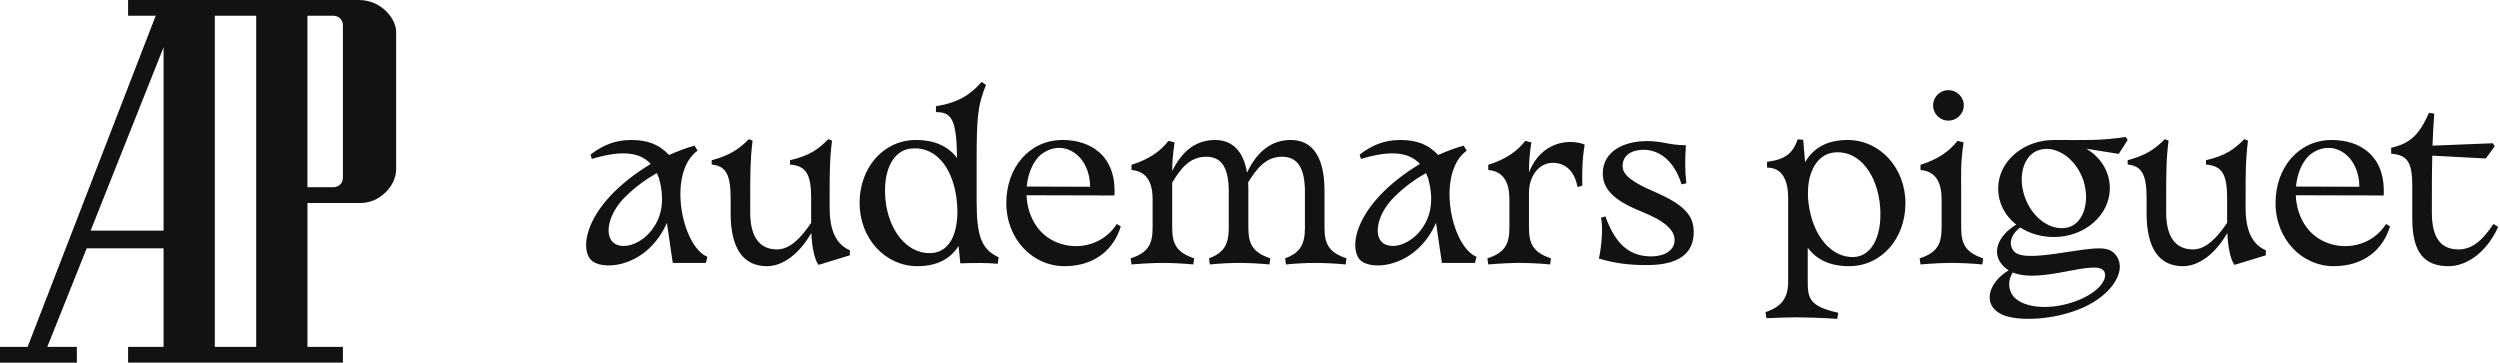 <?xml version="1.0" encoding="UTF-8"?> <svg xmlns="http://www.w3.org/2000/svg" viewBox="0 0 275.694 40" fill="none"><path fill-rule="evenodd" clip-rule="evenodd" d="M8.474 38.251H5.215L9.561 27.384C9.561 27.384 9.561 27.384 18.038 27.384C18.038 27.384 18.038 27.167 18.038 38.251H14.126C14.126 38.251 14.126 38.251 14.126 39.99C14.126 39.99 14.126 39.99 37.816 39.99C37.816 39.99 37.816 39.99 37.816 38.251H33.906C33.906 38.251 33.906 38.251 33.906 22.385H39.773C41.947 22.385 43.685 20.429 43.685 18.69V3.476C43.685 2.172 42.163 0 39.555 0H14.126V1.738H17.17L3.044 38.252H0V39.992H8.476L8.474 38.251ZM33.904 1.737H36.729C37.381 1.737 37.815 2.171 37.815 2.824V19.559C37.815 20.211 37.381 20.645 36.729 20.645H33.904V12.169V10.212V1.737ZM23.689 1.737H28.252V38.251H23.689V1.737ZM18.038 5.215V25.427H9.997L18.038 5.215Z" fill="#121212"></path><path d="M65.121 17.045C66.393 16.085 67.737 15.437 69.584 15.437C71.384 15.437 72.656 15.893 73.783 17.093C74.791 16.637 75.799 16.277 76.591 16.061L76.927 16.613C73.567 19.036 75.151 27.123 78.007 28.322L77.839 28.994H74.191L73.543 24.579C71.456 29.306 66.849 29.882 65.361 28.826C63.777 27.698 64.329 22.587 71.768 18.076C70.328 16.517 67.929 16.733 65.265 17.524L65.121 17.045ZM67.593 26.715C68.504 27.554 70.544 27.099 71.888 25.347C72.8 24.147 73.423 22.395 72.68 19.684C72.608 19.468 72.512 19.276 72.44 19.084C71.384 19.684 70.136 20.524 68.912 21.748C67.137 23.523 66.633 25.803 67.593 26.715ZM84.58 29.354C81.893 29.354 80.573 27.29 80.573 23.547V21.868C80.573 19.252 80.045 18.292 78.485 18.148V17.668C80.405 17.165 81.509 16.445 82.589 15.341L82.996 15.509C82.733 17.548 82.733 19.228 82.733 21.772V23.451C82.733 26.043 83.716 27.506 85.684 27.506C87.22 27.506 88.419 26.067 89.451 24.579V21.868C89.451 19.252 88.923 18.292 87.124 18.148V17.668C89.283 17.165 90.267 16.445 91.347 15.341L91.755 15.509C91.491 17.548 91.491 19.228 91.491 21.772V22.923C91.491 25.539 92.283 26.979 93.722 27.602V28.154L90.267 29.21C89.787 28.61 89.523 27.027 89.475 25.683C88.179 27.962 86.356 29.354 84.58 29.354ZM101.175 29.354C97.599 29.354 94.792 26.283 94.792 22.371C94.792 18.484 97.431 15.437 101.007 15.437C103.142 15.437 104.606 16.181 105.542 17.428C105.494 13.061 104.894 12.366 103.214 12.366V11.718C105.686 11.31 107.029 10.446 108.253 9.03L108.733 9.366C107.773 11.742 107.701 13.109 107.701 18.052V22.228C107.701 25.971 108.205 27.482 110.125 28.37L110.029 29.09C108.853 28.97 107.293 28.994 105.902 29.042L105.71 27.123C104.846 28.49 103.406 29.354 101.175 29.354ZM102.638 27.914C105.038 27.818 105.902 25.107 105.47 21.772C104.942 18.076 102.878 16.037 100.335 16.397C98.535 16.661 97.335 18.724 97.647 22.012C97.959 25.299 99.951 28.01 102.638 27.914ZM123.594 24.963C122.85 27.482 120.739 29.354 117.379 29.354C113.9 29.354 110.973 26.403 110.973 22.371C110.973 18.532 113.468 15.437 117.187 15.437C120.235 15.437 123.138 17.141 122.898 21.556L113.204 21.532C113.252 22.779 113.636 24.051 114.404 25.083C116.467 27.842 121.075 27.938 123.162 24.699L123.594 24.963ZM113.228 20.572L120.211 20.596C120.211 17.189 117.403 15.293 115.028 16.877C114.02 17.548 113.372 18.988 113.228 20.572ZM141.72 28.49C143.4 27.866 143.904 26.931 143.904 25.107V21.148C143.904 18.556 143.112 17.285 141.384 17.285C139.585 17.285 138.577 18.604 137.641 20.116C137.665 20.404 137.665 20.716 137.665 21.052V25.107C137.665 26.931 138.169 27.842 140.088 28.49L139.992 29.162C138.817 29.042 137.377 28.994 136.609 28.994C135.841 28.994 134.642 29.042 133.418 29.162L133.322 28.49C135.001 27.866 135.505 26.931 135.505 25.107V21.148C135.505 18.556 134.762 17.285 133.01 17.285C131.186 17.285 130.178 18.628 129.267 20.14V21.076V25.107C129.267 26.931 129.771 27.842 131.69 28.49L131.594 29.162C130.418 29.042 128.979 28.994 128.211 28.994C127.443 28.994 126.243 29.042 124.78 29.162L124.684 28.49C126.603 27.866 127.107 26.931 127.107 25.107V21.964C127.107 20.308 126.579 18.892 124.78 18.748V18.172C126.651 17.596 127.947 16.709 128.859 15.533L129.531 15.701C129.339 16.973 129.267 17.98 129.267 18.868C130.37 16.589 131.954 15.437 133.994 15.437C135.889 15.437 137.113 16.637 137.521 19.036C138.649 16.637 140.28 15.437 142.344 15.437C144.744 15.437 146.063 17.309 146.063 21.052V25.107C146.063 26.931 146.567 27.842 148.487 28.49L148.391 29.162C147.215 29.042 145.775 28.994 145.007 28.994C144.24 28.994 143.04 29.042 141.816 29.162L141.72 28.49ZM149.938 17.045C151.21 16.085 152.554 15.437 154.402 15.437C156.201 15.437 157.473 15.893 158.601 17.093C159.609 16.637 160.616 16.277 161.408 16.061L161.744 16.613C158.385 19.036 159.968 27.123 162.824 28.322L162.656 28.994H159.009L158.361 24.579C156.273 29.306 151.666 29.882 150.178 28.826C148.595 27.698 149.147 22.587 156.585 18.076C155.145 16.517 152.746 16.733 150.082 17.524L149.938 17.045ZM152.41 26.715C153.322 27.554 155.361 27.099 156.705 25.347C157.617 24.147 158.241 22.395 157.497 19.684C157.425 19.468 157.329 19.276 157.257 19.084C156.201 19.684 154.953 20.524 153.73 21.748C151.954 23.523 151.45 25.803 152.41 26.715ZM164.028 28.49C165.948 27.866 166.452 26.931 166.452 25.107V21.964C166.452 20.308 165.924 18.892 164.124 18.748V18.172C165.996 17.596 167.291 16.709 168.203 15.533L168.875 15.701C168.659 17.045 168.611 18.076 168.611 19.012C169.979 15.533 173.122 15.293 174.754 15.941C174.466 17.62 174.466 19.276 174.49 20.476L173.962 20.62C173.626 18.772 172.546 17.956 171.227 17.956C169.787 17.956 168.611 19.324 168.611 21.268V25.107C168.611 26.931 169.115 27.842 171.035 28.49L170.939 29.162C169.763 29.042 168.323 28.994 167.555 28.994C166.788 28.994 165.588 29.042 164.124 29.162L164.028 28.49ZM177.039 23.859C178.215 27.147 179.87 28.274 182.126 28.274C183.494 28.274 184.669 27.65 184.669 26.475C184.669 25.347 183.566 24.339 180.902 23.283C177.999 22.108 176.751 20.86 176.751 19.132C176.751 16.685 179.055 15.557 181.646 15.557C183.374 15.557 184.046 16.013 185.917 16.013C185.821 17.476 185.797 18.772 185.965 20.212L185.437 20.332C184.573 17.548 182.846 16.517 181.238 16.517C179.99 16.517 178.935 17.093 178.935 18.316C178.935 19.324 180.11 20.14 182.342 21.1C185.701 22.539 186.781 23.739 186.781 25.587C186.781 27.89 185.221 29.234 181.598 29.234C179.87 29.234 178.263 29.09 176.319 28.514C176.559 27.482 176.823 25.299 176.559 24.003L177.039 23.859ZM194.698 34.417C196.378 33.865 197.193 32.929 197.193 31.106V21.844C197.193 20.02 196.642 18.484 194.866 18.484V17.836C197.001 17.596 197.745 16.781 198.249 15.365L198.849 15.413L199.065 17.884C199.929 16.373 201.417 15.437 203.744 15.437C207.319 15.437 210.127 18.508 210.127 22.419C210.127 26.307 207.487 29.354 203.912 29.354C201.753 29.354 200.289 28.586 199.353 27.314V31.106C199.353 32.929 199.593 33.793 202.712 34.489L202.616 35.161C200.721 35.041 198.897 34.993 198.129 34.993C197.361 34.993 196.018 35.041 194.794 35.089L194.698 34.417ZM204.44 28.346C206.552 28.25 207.727 25.707 207.271 22.204C206.768 18.676 204.656 16.469 202.136 16.829C200.169 17.117 199.065 19.444 199.449 22.467C199.905 26.019 201.968 28.442 204.44 28.346ZM214.86 13.301C213.924 13.301 213.18 12.557 213.18 11.622C213.18 10.686 213.924 9.942 214.86 9.942C215.795 9.942 216.563 10.686 216.563 11.622C216.563 12.557 215.795 13.301 214.86 13.301ZM211.692 28.49C213.612 27.866 214.116 26.931 214.116 25.107V21.964C214.116 20.308 213.588 18.892 211.788 18.748V18.172C213.66 17.596 214.956 16.709 215.867 15.533L216.539 15.701C216.179 18.052 216.275 19.492 216.275 21.076V25.107C216.275 26.931 216.779 27.842 218.699 28.49L218.603 29.162C217.427 29.042 215.987 28.994 215.22 28.994C214.452 28.994 213.252 29.042 211.788 29.162L211.692 28.49ZM226.499 26.139C225.107 26.139 223.812 25.755 222.78 25.083C221.604 25.995 221.484 27.099 222.156 27.77C222.876 28.49 225.131 28.226 227.627 27.842C231.298 27.29 232.69 27.027 233.482 28.346C234.489 30.026 232.762 32.545 229.786 33.889C226.475 35.377 222.396 35.449 220.764 34.681C218.557 33.649 219.228 31.178 221.508 29.81C221.34 29.714 221.172 29.57 221.004 29.426C219.516 28.01 220.26 26.019 222.348 24.771C221.124 23.811 220.356 22.419 220.356 20.764C220.356 17.812 223.116 15.437 226.499 15.437H226.547C229.69 15.437 231.706 15.533 234.417 15.101L234.633 15.437L233.65 16.973L230.074 16.397C231.634 17.333 232.666 18.892 232.666 20.764C232.666 23.739 229.882 26.139 226.499 26.139ZM227.915 25.107C229.69 24.771 230.53 22.371 229.762 19.924C228.947 17.524 226.907 16.133 225.155 16.469C223.284 16.805 222.444 19.204 223.26 21.628C224.076 24.051 226.139 25.467 227.915 25.107ZM221.964 30.05C221.244 31.178 221.604 32.377 222.276 32.929C223.812 34.225 227.003 34.057 229.378 33.025C231.49 32.114 232.33 30.866 232.114 30.098C231.898 29.354 230.842 29.378 228.539 29.81C226.163 30.266 223.668 30.746 221.964 30.05ZM240.73 29.354C238.042 29.354 236.722 27.29 236.722 23.547V21.868C236.722 19.252 236.195 18.292 234.635 18.148V17.668C236.554 17.165 237.658 16.445 238.738 15.341L239.146 15.509C238.882 17.548 238.882 19.228 238.882 21.772V23.451C238.882 26.043 239.866 27.506 241.833 27.506C243.369 27.506 244.569 26.067 245.601 24.579V21.868C245.601 19.252 245.073 18.292 243.273 18.148V17.668C245.433 17.165 246.416 16.445 247.496 15.341L247.904 15.509C247.64 17.548 247.64 19.228 247.64 21.772V22.923C247.64 25.539 248.432 26.979 249.872 27.602V28.154L246.416 29.21C245.937 28.61 245.673 27.027 245.625 25.683C244.329 27.962 242.505 29.354 240.73 29.354ZM263.562 24.963C262.819 27.482 260.707 29.354 257.348 29.354C253.869 29.354 250.942 26.403 250.942 22.371C250.942 18.532 253.436 15.437 257.156 15.437C260.202 15.437 263.107 17.141 262.867 21.556L253.174 21.532C253.221 22.779 253.604 24.051 254.374 25.083C256.436 27.842 261.042 27.938 263.132 24.699L263.562 24.963ZM253.196 20.572L260.18 20.596C260.18 17.189 257.373 15.293 254.996 16.877C253.989 17.548 253.341 18.988 253.196 20.572ZM270.028 29.354C267.339 29.354 266.019 27.842 266.019 24.099V20.5C266.019 17.884 265.491 17.093 263.692 16.949V16.301C265.851 15.797 266.789 14.837 267.868 12.437L268.443 12.533C268.348 13.757 268.298 14.885 268.251 16.061L274.897 15.797L275.114 16.133L274.13 17.476L268.228 17.165C268.178 18.988 268.178 20.932 268.178 23.403C268.178 26.235 269.163 27.506 271.13 27.506C272.762 27.506 273.915 26.283 274.969 24.699L275.497 25.011C274.227 27.842 272.018 29.354 270.028 29.354Z" fill="#121212"></path></svg> 